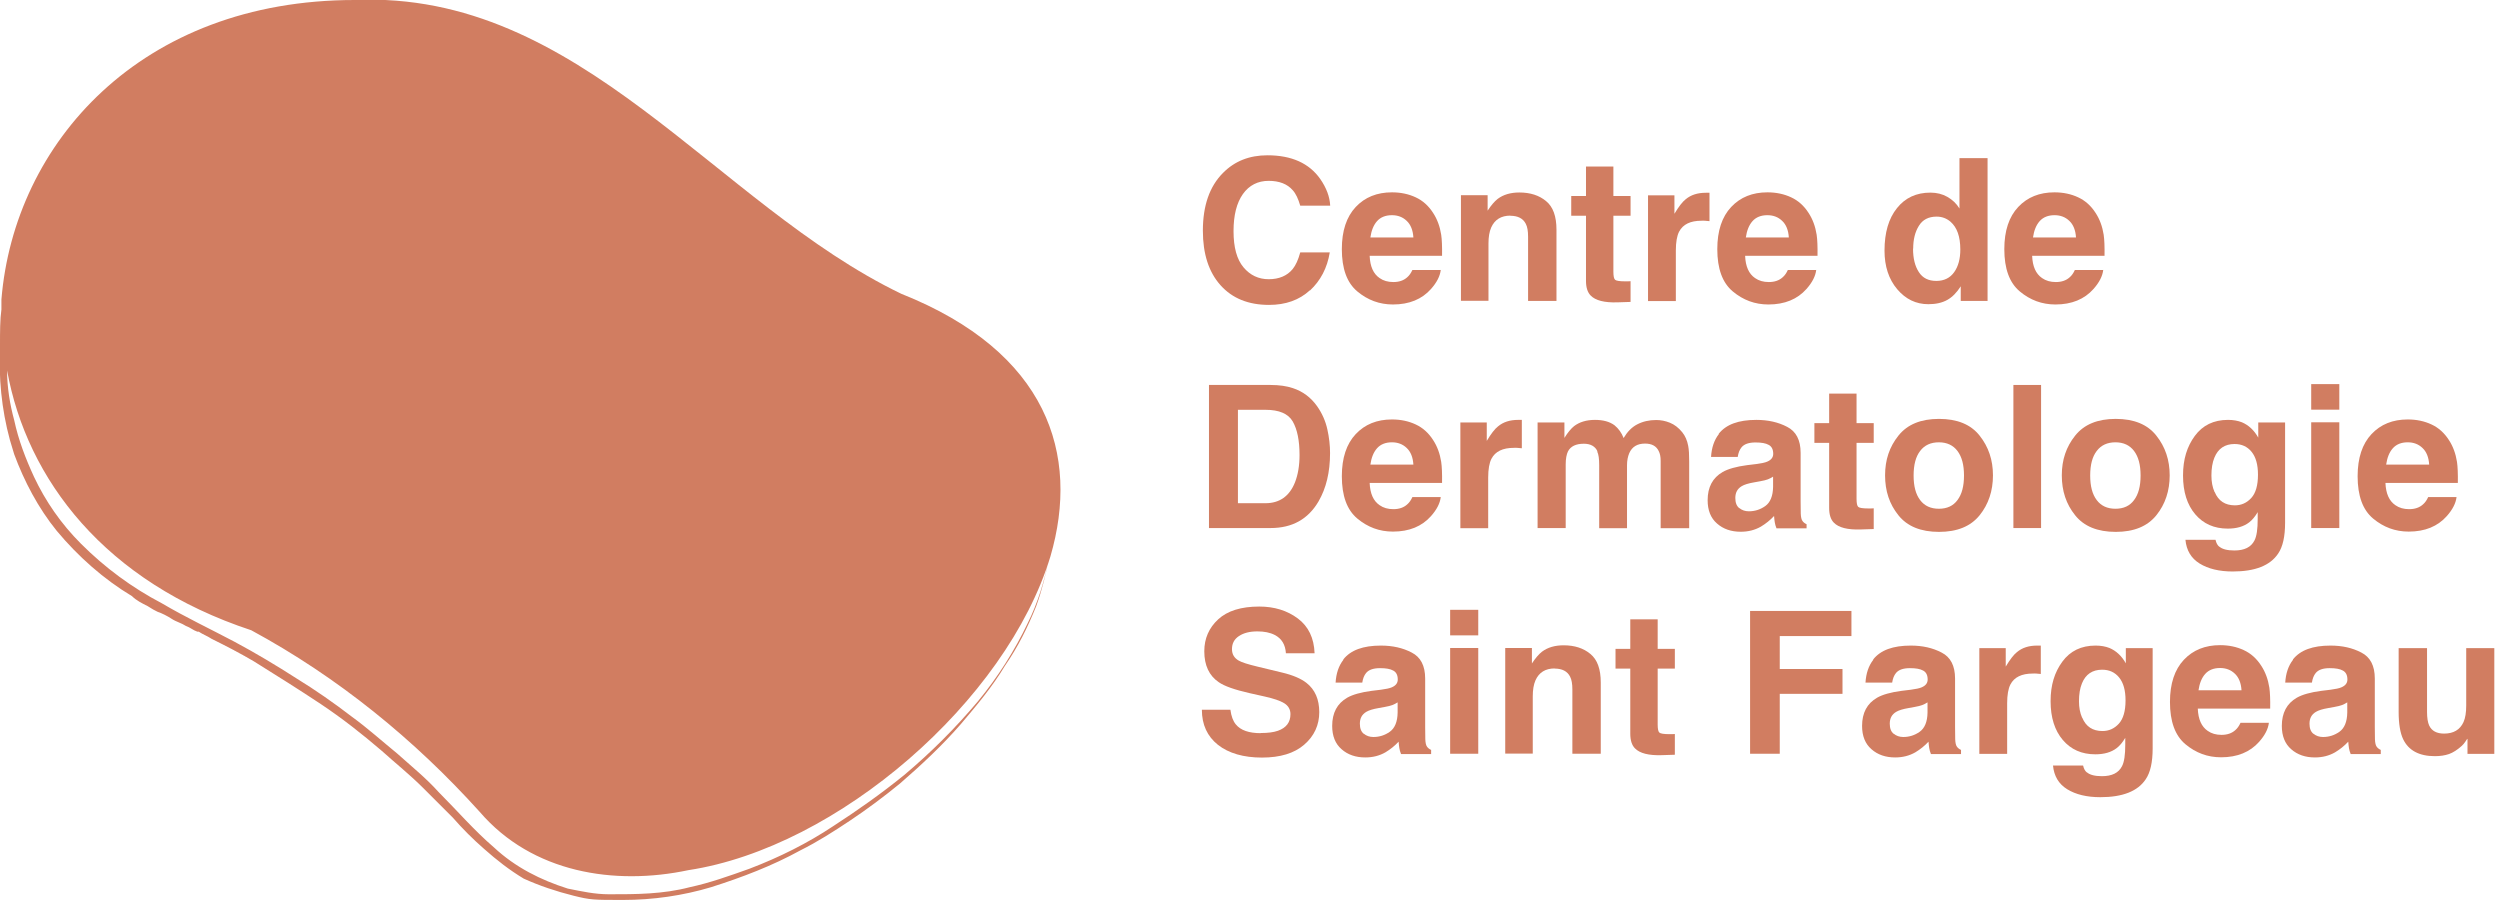 <?xml version="1.0" encoding="UTF-8"?>
<svg id="Calque_1" xmlns="http://www.w3.org/2000/svg" viewBox="0 0 176.12 63.4">
  <path d="M74,39.2h0c-3.1,10.2-15,20.5-25.5,22.1-5.2,1.1-11,.2-14.7-4.1-4.6-5.1-10-9.5-16.1-12.8C7.4,41,1.9,33.8.5,26.1c0,1.2.2,2.4.5,3.5.3,1.4.8,2.7,1.4,4,.8,1.7,1.9,3.3,3.3,4.7,1.7,1.7,3.6,3.1,5.7,4.2,1.7,1,3.4,1.8,5.1,2.7,1.5.8,3,1.7,4.4,2.6,1.3.8,2.6,1.7,3.9,2.7,1.1.8,2.1,1.7,3.2,2.6,1,.9,2,1.7,2.9,2.7,1.3,1.3,2.5,2.7,3.9,3.9,1.5,1.4,3.3,2.3,5.2,2.9,1,.2,1.9.4,2.9.4,1.9,0,3.8,0,5.7-.5,1.4-.3,2.8-.8,4.2-1.3,2.1-.8,4.1-1.8,5.9-3,1.7-1.1,3.4-2.3,5-3.6,1.9-1.6,3.6-3.3,5.2-5.2,1.4-1.7,2.6-3.6,3.5-5.5.7-1.4,1.2-3,1.5-4.6-.2,1.1-.5,2.3-.9,3.4-.6,1.5-1.3,2.9-2.2,4.2-.9,1.5-2,2.8-3.1,4.1-1.3,1.5-2.8,2.9-4.3,4.2-1.1.9-2.3,1.8-3.5,2.6s-2.3,1.5-3.5,2.1c-2,1.1-4.1,1.9-6.3,2.6-2,.6-4.1.9-6.2.9s-2.3,0-3.5-.3-2.4-.7-3.5-1.2c-1-.6-1.9-1.3-2.8-2.1-.8-.7-1.5-1.4-2.2-2.2-.7-.7-1.4-1.4-2.1-2.1-.9-.9-1.9-1.7-2.9-2.6-1.4-1.2-2.8-2.3-4.3-3.3s-3.1-2-4.7-3c-1-.6-2-1.1-3-1.6-.3-.2-.6-.3-.9-.5h-.1c-.3-.1-.5-.3-.8-.4-.3-.2-.7-.3-1-.5s-.7-.4-1-.5c-.2-.1-.4-.2-.7-.4-.4-.2-.8-.4-1.1-.7-2-1.2-3.8-2.8-5.3-4.6-1.3-1.6-2.3-3.5-3-5.4-.1-.3-.2-.7-.3-1C.1,28.8-.1,26.6,0,24.3,0,23.4,0,22.5.1,21.8v-.7H.1C1,10.1,9.9,0,25,0c15.9-.7,25.4,14.4,38.5,20.7,10.3,4.1,12.6,11.3,10.5,18.5Z" style="fill: #d17d61;"/>
  <path d="M18,46.6c-1.3-.7-2.6-1.4-3.9-2.1.3.2.6.3.9.5,1,.5,2,1.1,3,1.6Z" style="fill: #d17d61;"/>
  <g style="isolation: isolate;">
    <g style="isolation: isolate;">
      <g style="isolation: isolate;">
        <g style="isolation: isolate;">
          <g style="isolation: isolate;">
            <g style="isolation: isolate;">
              <g style="isolation: isolate;">
                <path d="M92.28,20.45c-.75.69-1.71,1.03-2.88,1.03-1.45,0-2.59-.46-3.42-1.39-.83-.93-1.24-2.21-1.24-3.84,0-1.76.47-3.12,1.42-4.07.82-.83,1.86-1.24,3.13-1.24,1.7,0,2.94.56,3.72,1.67.43.62.67,1.25.7,1.88h-2.11c-.14-.48-.31-.85-.53-1.09-.38-.44-.95-.66-1.7-.66s-1.37.31-1.81.93c-.44.62-.66,1.49-.66,2.62s.23,1.98.7,2.54c.47.56,1.06.84,1.78.84s1.3-.24,1.69-.72c.21-.26.39-.65.53-1.17h2.08c-.18,1.1-.65,1.99-1.39,2.68Z" style="fill: #d17d61;"/>
                <path d="M101.5,19.01c-.05.44-.28.89-.69,1.35-.64.72-1.53,1.09-2.68,1.09-.95,0-1.78-.31-2.51-.92s-1.09-1.6-1.09-2.98c0-1.29.33-2.28.98-2.97.65-.69,1.5-1.03,2.55-1.03.62,0,1.18.12,1.67.35.5.23.91.6,1.23,1.1.29.44.48.96.57,1.54.05.34.07.83.06,1.48h-5.1c.03.75.26,1.27.7,1.57.27.19.59.28.97.28.4,0,.73-.11.98-.34.14-.12.26-.29.36-.51h1.99ZM99.57,16.73c-.03-.51-.19-.91-.47-1.17-.28-.27-.63-.4-1.04-.4-.45,0-.8.14-1.05.42-.25.28-.4.67-.47,1.15h3.03Z" style="fill: #d17d61;"/>
                <path d="M106.41,15.19c-.66,0-1.11.28-1.36.84-.13.3-.19.67-.19,1.13v4.03h-1.94v-7.44h1.88v1.09c.25-.38.49-.66.71-.83.4-.3.91-.45,1.52-.45.77,0,1.4.2,1.89.61.49.4.73,1.07.73,2.01v5.02h-2v-4.53c0-.39-.05-.69-.16-.9-.19-.38-.56-.57-1.09-.57Z" style="fill: #d17d61;"/>
                <path d="M114.87,19.81v1.46l-.92.03c-.92.03-1.55-.13-1.89-.48-.22-.22-.33-.57-.33-1.03v-4.59h-1.04v-1.39h1.04v-2.08h1.93v2.08h1.21v1.39h-1.21v3.94c0,.31.04.5.12.57.08.07.31.11.71.11.06,0,.12,0,.19,0,.07,0,.13,0,.19-.01Z" style="fill: #d17d61;"/>
                <path d="M119.87,15.55c-.78,0-1.31.25-1.58.77-.15.29-.23.73-.23,1.33v3.56h-1.96v-7.45h1.86v1.3c.3-.5.56-.84.79-1.02.37-.31.84-.46,1.42-.46.04,0,.07,0,.09,0,.02,0,.08,0,.17,0v2c-.12-.01-.23-.02-.33-.03s-.17,0-.23,0Z" style="fill: #d17d61;"/>
                <path d="M127.95,19.01c-.05.44-.28.89-.69,1.35-.64.72-1.53,1.09-2.68,1.09-.95,0-1.78-.31-2.51-.92s-1.09-1.6-1.09-2.98c0-1.29.33-2.28.98-2.97.65-.69,1.5-1.03,2.55-1.03.62,0,1.18.12,1.67.35.5.23.91.6,1.23,1.1.29.44.48.96.57,1.54.05.34.07.83.06,1.48h-5.1c.03.75.26,1.27.7,1.57.27.19.59.28.97.28.4,0,.73-.11.98-.34.14-.12.26-.29.36-.51h1.99ZM126.02,16.73c-.03-.51-.19-.91-.47-1.17-.28-.27-.63-.4-1.04-.4-.45,0-.8.14-1.05.42-.25.28-.4.67-.47,1.15h3.03Z" style="fill: #d17d61;"/>
                <path d="M140.02,11.14v10.06h-1.89v-1.03c-.28.44-.59.76-.95.96s-.8.3-1.33.3c-.87,0-1.6-.35-2.2-1.06-.59-.7-.89-1.61-.89-2.71,0-1.27.29-2.27.88-3,.58-.73,1.37-1.09,2.35-1.09.45,0,.85.1,1.2.3.35.2.64.47.85.82v-3.55h1.98ZM134.77,17.52c0,.69.14,1.24.41,1.65.27.42.68.62,1.23.62s.97-.21,1.26-.62.43-.94.43-1.59c0-.91-.23-1.56-.69-1.96-.28-.24-.61-.36-.98-.36-.57,0-.99.22-1.25.65-.27.43-.4.97-.4,1.6Z" style="fill: #d17d61;"/>
                <path d="M148.17,19.01c-.05.44-.28.89-.69,1.35-.64.72-1.53,1.09-2.68,1.09-.95,0-1.78-.31-2.51-.92s-1.09-1.6-1.09-2.98c0-1.29.33-2.28.98-2.97.65-.69,1.5-1.03,2.55-1.03.62,0,1.18.12,1.67.35.5.23.91.6,1.23,1.1.29.44.48.96.57,1.54.05.34.07.83.06,1.48h-5.1c.03.75.26,1.27.7,1.57.27.19.59.28.97.28.4,0,.73-.11.98-.34.14-.12.26-.29.36-.51h1.99ZM146.25,16.73c-.03-.51-.19-.91-.47-1.17-.28-.27-.63-.4-1.04-.4-.45,0-.8.14-1.05.42-.25.28-.4.67-.47,1.15h3.03Z" style="fill: #d17d61;"/>
              </g>
            </g>
          </g>
        </g>
      </g>
    </g>
  </g>
  <g style="isolation: isolate;">
    <g style="isolation: isolate;">
      <g style="isolation: isolate;">
        <g style="isolation: isolate;">
          <g style="isolation: isolate;">
            <g style="isolation: isolate;">
              <g style="isolation: isolate;">
                <path d="M89.51,37.2h-4.34v-10.08h4.34c.62,0,1.14.08,1.56.22.71.23,1.28.66,1.72,1.28.35.5.59,1.04.72,1.63.13.58.19,1.14.19,1.67,0,1.34-.27,2.47-.81,3.4-.73,1.25-1.85,1.88-3.38,1.88ZM91.07,29.69c-.32-.55-.96-.82-1.92-.82h-1.94v6.58h1.94c.99,0,1.69-.49,2.08-1.47.21-.54.32-1.18.32-1.92,0-1.03-.16-1.81-.48-2.37Z" style="fill: #d17d61;"/>
                <path d="M101.5,35.01c-.05.44-.28.89-.69,1.35-.64.72-1.53,1.09-2.68,1.09-.95,0-1.78-.31-2.51-.92s-1.09-1.6-1.09-2.98c0-1.29.33-2.28.98-2.97.65-.69,1.5-1.03,2.55-1.03.62,0,1.18.12,1.67.35.5.23.91.6,1.23,1.1.29.44.48.96.57,1.54.05.34.07.83.06,1.48h-5.1c.03.75.26,1.27.7,1.57.27.19.59.28.97.28.4,0,.73-.11.98-.34.14-.12.26-.29.36-.51h1.99ZM99.57,32.73c-.03-.51-.19-.91-.47-1.17-.28-.27-.63-.4-1.04-.4-.45,0-.8.14-1.05.42-.25.28-.4.67-.47,1.15h3.03Z" style="fill: #d17d61;"/>
                <path d="M106.65,31.55c-.78,0-1.31.25-1.58.77-.15.29-.23.73-.23,1.33v3.56h-1.96v-7.45h1.86v1.3c.3-.5.56-.84.79-1.02.37-.31.84-.46,1.42-.46.04,0,.07,0,.09,0,.02,0,.08,0,.17,0v2c-.12-.01-.23-.02-.33-.03s-.17,0-.23,0Z" style="fill: #d17d61;"/>
                <path d="M112.54,31.8c-.16-.36-.49-.54-.96-.54-.56,0-.93.18-1.12.54-.1.21-.16.51-.16.92v4.48h-1.98v-7.44h1.89v1.09c.24-.39.47-.66.68-.83.38-.29.87-.44,1.47-.44.57,0,1.03.12,1.38.38.28.23.5.53.64.9.26-.44.57-.76.95-.96.4-.21.85-.31,1.34-.31.33,0,.65.06.97.19.32.13.61.35.87.67.21.26.35.58.42.96.05.25.07.62.07,1.1v4.7h-2.01v-4.74c0-.28-.04-.51-.14-.7-.17-.35-.49-.52-.96-.52-.54,0-.91.22-1.11.67-.1.24-.16.52-.16.85v4.44h-1.96v-4.44c0-.44-.04-.76-.14-.96Z" style="fill: #d17d61;"/>
                <path d="M121.08,30.56c.52-.66,1.4-.98,2.65-.98.82,0,1.54.16,2.17.49.63.32.95.93.95,1.83v3.42c0,.24,0,.52.01.86.01.25.05.43.12.52.06.09.16.17.29.23v.29h-2.12c-.06-.15-.1-.29-.12-.42-.02-.13-.04-.28-.05-.45-.27.29-.58.54-.93.75-.42.24-.89.36-1.42.36-.67,0-1.23-.19-1.67-.58-.44-.38-.66-.93-.66-1.64,0-.92.35-1.58,1.06-1.99.39-.22.96-.38,1.71-.48l.66-.08c.36-.05.62-.1.77-.17.28-.12.42-.3.42-.55,0-.31-.11-.52-.32-.63-.21-.12-.52-.17-.93-.17-.46,0-.79.11-.98.34-.14.17-.23.4-.27.68h-1.88c.04-.65.22-1.19.55-1.61ZM122.53,35.79c.18.15.41.23.67.23.42,0,.81-.12,1.16-.37.35-.25.54-.7.55-1.35v-.72c-.12.08-.25.14-.37.19-.13.05-.3.09-.52.13l-.44.08c-.41.07-.7.16-.88.27-.3.18-.45.45-.45.83,0,.33.09.57.28.72Z" style="fill: #d17d61;"/>
                <path d="M132,35.81v1.46l-.92.03c-.92.03-1.55-.13-1.89-.48-.22-.22-.33-.57-.33-1.03v-4.59h-1.04v-1.39h1.04v-2.08h1.93v2.08h1.21v1.39h-1.21v3.94c0,.31.04.5.12.57.08.07.31.11.71.11.06,0,.12,0,.19,0,.07,0,.13,0,.19-.01Z" style="fill: #d17d61;"/>
                <path d="M139.46,30.69c.63.79.94,1.72.94,2.8s-.31,2.03-.94,2.81c-.63.78-1.58,1.17-2.86,1.17s-2.24-.39-2.86-1.17c-.63-.78-.94-1.71-.94-2.81s.31-2.01.94-2.8,1.58-1.18,2.86-1.18,2.24.39,2.86,1.18ZM136.59,31.16c-.57,0-1.01.2-1.32.61-.31.4-.46.98-.46,1.73s.15,1.32.46,1.73.75.61,1.32.61,1.01-.2,1.31-.61c.31-.41.46-.98.46-1.73s-.15-1.32-.46-1.73c-.3-.4-.74-.61-1.31-.61Z" style="fill: #d17d61;"/>
                <path d="M141.84,27.12h1.95v10.08h-1.95v-10.08Z" style="fill: #d17d61;"/>
                <path d="M151.91,30.69c.63.79.94,1.72.94,2.8s-.31,2.03-.94,2.81c-.63.78-1.58,1.17-2.86,1.17s-2.24-.39-2.86-1.17c-.63-.78-.94-1.71-.94-2.81s.31-2.01.94-2.8,1.58-1.18,2.86-1.18,2.24.39,2.86,1.18ZM149.03,31.16c-.57,0-1.01.2-1.32.61-.31.4-.46.98-.46,1.73s.15,1.32.46,1.73.75.61,1.32.61,1.01-.2,1.31-.61c.31-.41.46-.98.46-1.73s-.15-1.32-.46-1.73c-.3-.4-.74-.61-1.31-.61Z" style="fill: #d17d61;"/>
                <path d="M156.35,38.51c.21.18.56.27,1.06.27.7,0,1.17-.23,1.41-.7.16-.3.23-.81.23-1.52v-.48c-.19.32-.39.56-.6.72-.39.3-.89.44-1.51.44-.96,0-1.72-.34-2.29-1.01-.57-.67-.86-1.58-.86-2.73s.28-2.04.83-2.79c.55-.75,1.33-1.13,2.34-1.13.37,0,.7.06.98.17.47.2.86.56,1.15,1.08v-1.07h1.89v7.07c0,.96-.16,1.69-.49,2.17-.56.84-1.62,1.26-3.2,1.26-.95,0-1.73-.19-2.33-.56s-.93-.93-1-1.67h2.12c.05.23.14.39.27.49ZM156.02,34.66c.26.63.74.94,1.42.94.46,0,.84-.17,1.16-.52.31-.34.47-.89.47-1.64,0-.71-.15-1.24-.45-1.61-.3-.37-.7-.55-1.2-.55-.68,0-1.16.32-1.42.96-.14.34-.21.76-.21,1.26,0,.43.07.82.22,1.16Z" style="fill: #d17d61;"/>
                <path d="M164.8,27.06v1.8h-1.98v-1.8h1.98ZM164.8,29.75v7.45h-1.98v-7.45h1.98Z" style="fill: #d17d61;"/>
                <path d="M173.06,35.01c-.05.44-.28.89-.69,1.35-.64.72-1.53,1.09-2.68,1.09-.95,0-1.78-.31-2.51-.92s-1.09-1.6-1.09-2.98c0-1.29.33-2.28.98-2.97.65-.69,1.5-1.03,2.55-1.03.62,0,1.18.12,1.67.35.5.23.91.6,1.23,1.1.29.44.48.96.57,1.54.05.34.07.83.06,1.48h-5.1c.03.75.26,1.27.7,1.57.27.19.59.28.97.28.4,0,.73-.11.98-.34.14-.12.26-.29.36-.51h1.99ZM171.13,32.73c-.03-.51-.19-.91-.47-1.17-.28-.27-.63-.4-1.04-.4-.45,0-.8.14-1.05.42-.25.28-.4.67-.47,1.15h3.03Z" style="fill: #d17d61;"/>
              </g>
            </g>
          </g>
        </g>
      </g>
    </g>
  </g>
  <g style="isolation: isolate;">
    <g style="isolation: isolate;">
      <g style="isolation: isolate;">
        <g style="isolation: isolate;">
          <g style="isolation: isolate;">
            <g style="isolation: isolate;">
              <g style="isolation: isolate;">
                <path d="M88.82,51.64c.5,0,.9-.05,1.21-.16.59-.21.88-.6.88-1.17,0-.33-.15-.59-.44-.77-.29-.18-.75-.33-1.37-.47l-1.07-.24c-1.05-.24-1.77-.49-2.17-.77-.68-.46-1.02-1.19-1.02-2.18,0-.9.33-1.65.98-2.25s1.62-.9,2.89-.9c1.06,0,1.97.28,2.72.84.75.56,1.14,1.38,1.18,2.45h-2.02c-.04-.61-.3-1.04-.79-1.29-.33-.17-.74-.25-1.22-.25-.54,0-.97.11-1.3.33s-.49.52-.49.92c0,.36.16.63.48.81.21.12.64.26,1.31.42l1.74.42c.76.18,1.34.43,1.72.73.6.47.9,1.16.9,2.06s-.35,1.68-1.06,2.29c-.7.61-1.7.91-2.98.91s-2.34-.3-3.1-.9c-.75-.6-1.13-1.42-1.13-2.47h2.01c.06.46.19.8.38,1.03.34.42.93.62,1.76.62Z" style="fill: #d17d61;"/>
                <path d="M94.63,46.46c.52-.66,1.4-.98,2.65-.98.82,0,1.54.16,2.17.49.63.32.95.93.95,1.83v3.42c0,.24,0,.52.01.86.01.25.05.43.12.52.06.09.16.17.29.23v.29h-2.12c-.06-.15-.1-.29-.12-.42-.02-.13-.04-.28-.05-.45-.27.29-.58.54-.93.75-.42.24-.89.36-1.42.36-.67,0-1.23-.19-1.67-.58-.44-.38-.66-.93-.66-1.64,0-.92.35-1.58,1.06-1.99.39-.22.96-.38,1.71-.48l.66-.08c.36-.05.62-.1.77-.17.28-.12.42-.3.42-.55,0-.31-.11-.52-.32-.63-.21-.12-.52-.17-.93-.17-.46,0-.79.11-.98.34-.14.17-.23.4-.27.68h-1.88c.04-.65.22-1.19.55-1.61ZM96.08,51.69c.18.15.41.23.67.23.42,0,.81-.12,1.16-.37.35-.25.54-.7.55-1.35v-.72c-.12.08-.25.14-.37.19-.13.05-.3.09-.52.13l-.44.08c-.41.07-.7.16-.88.27-.3.18-.45.45-.45.83,0,.33.09.57.28.72Z" style="fill: #d17d61;"/>
                <path d="M104.14,42.96v1.8h-1.98v-1.8h1.98ZM104.14,45.65v7.45h-1.98v-7.45h1.98Z" style="fill: #d17d61;"/>
                <path d="M109.53,47.09c-.66,0-1.11.28-1.36.84-.13.3-.19.67-.19,1.13v4.03h-1.94v-7.44h1.88v1.09c.25-.38.49-.66.71-.83.4-.3.91-.45,1.52-.45.77,0,1.4.2,1.89.61.49.4.73,1.07.73,2.01v5.02h-2v-4.53c0-.39-.05-.69-.16-.9-.19-.38-.56-.57-1.09-.57Z" style="fill: #d17d61;"/>
                <path d="M117.99,51.71v1.46l-.92.03c-.92.03-1.55-.13-1.89-.48-.22-.22-.33-.57-.33-1.03v-4.59h-1.04v-1.39h1.04v-2.08h1.93v2.08h1.21v1.39h-1.21v3.94c0,.31.04.5.12.57.08.07.31.11.71.11.06,0,.12,0,.19,0,.07,0,.13,0,.19-.01Z" style="fill: #d17d61;"/>
                <path d="M130.43,44.81h-5.05v2.32h4.42v1.75h-4.42v4.22h-2.09v-10.06h7.14v1.77Z" style="fill: #d17d61;"/>
                <path d="M131.96,46.46c.52-.66,1.4-.98,2.65-.98.82,0,1.54.16,2.17.49.63.32.95.93.95,1.83v3.42c0,.24,0,.52.01.86.01.25.05.43.12.52.06.09.16.17.29.23v.29h-2.12c-.06-.15-.1-.29-.12-.42-.02-.13-.04-.28-.05-.45-.27.29-.58.54-.93.75-.42.24-.89.36-1.42.36-.67,0-1.23-.19-1.67-.58-.44-.38-.66-.93-.66-1.64,0-.92.35-1.58,1.06-1.99.39-.22.96-.38,1.71-.48l.66-.08c.36-.05.62-.1.77-.17.28-.12.42-.3.42-.55,0-.31-.11-.52-.32-.63-.21-.12-.52-.17-.93-.17-.46,0-.79.11-.98.34-.14.17-.23.4-.27.68h-1.88c.04-.65.22-1.19.55-1.61ZM133.41,51.69c.18.15.41.23.67.23.42,0,.81-.12,1.16-.37.35-.25.54-.7.55-1.35v-.72c-.12.08-.25.14-.37.19-.13.05-.3.09-.52.13l-.44.08c-.41.07-.7.16-.88.27-.3.18-.45.45-.45.83,0,.33.09.57.28.72Z" style="fill: #d17d61;"/>
                <path d="M143.21,47.45c-.78,0-1.31.25-1.58.77-.15.29-.23.73-.23,1.33v3.56h-1.96v-7.45h1.86v1.3c.3-.5.56-.84.79-1.02.37-.31.84-.46,1.42-.46.04,0,.07,0,.09,0,.02,0,.08,0,.17,0v2c-.12-.01-.23-.02-.33-.03s-.17,0-.23,0Z" style="fill: #d17d61;"/>
                <path d="M147.02,54.41c.21.18.56.27,1.06.27.7,0,1.17-.23,1.41-.7.16-.3.23-.81.23-1.52v-.48c-.19.32-.39.56-.6.72-.39.3-.89.44-1.51.44-.96,0-1.72-.34-2.29-1.01-.57-.67-.86-1.58-.86-2.73s.28-2.04.83-2.79c.55-.75,1.33-1.13,2.34-1.13.37,0,.7.06.98.17.47.2.86.56,1.15,1.08v-1.07h1.89v7.07c0,.96-.16,1.69-.49,2.17-.56.84-1.62,1.26-3.2,1.26-.95,0-1.73-.19-2.33-.56s-.93-.93-1-1.67h2.12c.05.23.14.39.27.49ZM146.69,50.56c.26.63.74.94,1.42.94.46,0,.84-.17,1.16-.52.31-.34.47-.89.47-1.64,0-.71-.15-1.24-.45-1.61-.3-.37-.7-.55-1.2-.55-.68,0-1.16.32-1.42.96-.14.34-.21.76-.21,1.26,0,.43.07.82.22,1.16Z" style="fill: #d17d61;"/>
                <path d="M159.84,50.91c-.05.44-.28.89-.69,1.35-.64.72-1.53,1.09-2.68,1.09-.95,0-1.78-.31-2.51-.92s-1.09-1.6-1.09-2.98c0-1.29.33-2.28.98-2.97.65-.69,1.5-1.03,2.55-1.03.62,0,1.18.12,1.67.35.5.23.91.6,1.23,1.1.29.44.48.96.57,1.54.05.34.07.83.06,1.48h-5.1c.03.75.26,1.27.7,1.57.27.19.59.28.97.28.4,0,.73-.11.98-.34.14-.12.26-.29.36-.51h1.99ZM157.91,48.63c-.03-.51-.19-.91-.47-1.17-.28-.27-.63-.4-1.04-.4-.45,0-.8.14-1.05.42-.25.28-.4.67-.47,1.15h3.03Z" style="fill: #d17d61;"/>
                <path d="M161.53,46.46c.52-.66,1.4-.98,2.65-.98.82,0,1.54.16,2.17.49.63.32.95.93.95,1.83v3.42c0,.24,0,.52.01.86.01.25.05.43.12.52.06.09.16.17.29.23v.29h-2.12c-.06-.15-.1-.29-.12-.42-.02-.13-.04-.28-.05-.45-.27.29-.58.54-.93.75-.42.24-.89.36-1.42.36-.67,0-1.23-.19-1.67-.58-.44-.38-.66-.93-.66-1.64,0-.92.35-1.58,1.06-1.99.39-.22.96-.38,1.71-.48l.66-.08c.36-.05.62-.1.77-.17.28-.12.42-.3.42-.55,0-.31-.11-.52-.32-.63-.21-.12-.52-.17-.93-.17-.46,0-.79.11-.98.34-.14.17-.23.4-.27.68h-1.88c.04-.65.22-1.19.55-1.61ZM162.98,51.69c.18.15.41.23.67.23.42,0,.81-.12,1.16-.37.35-.25.54-.7.55-1.35v-.72c-.12.08-.25.14-.37.19-.13.05-.3.09-.52.13l-.44.08c-.41.07-.7.16-.88.27-.3.18-.45.45-.45.83,0,.33.09.57.28.72Z" style="fill: #d17d61;"/>
                <path d="M173.81,52.05s-.06.09-.14.21c-.07.11-.16.21-.26.3-.3.27-.6.46-.88.56-.29.1-.62.15-1,.15-1.1,0-1.85-.4-2.23-1.19-.21-.44-.32-1.08-.32-1.93v-4.49h2v4.49c0,.42.05.74.15.96.18.38.53.57,1.05.57.67,0,1.12-.27,1.37-.81.13-.29.19-.68.19-1.16v-4.05h1.98v7.45h-1.89v-1.05Z" style="fill: #d17d61;"/>
              </g>
            </g>
          </g>
        </g>
      </g>
    </g>
  </g>
</svg>